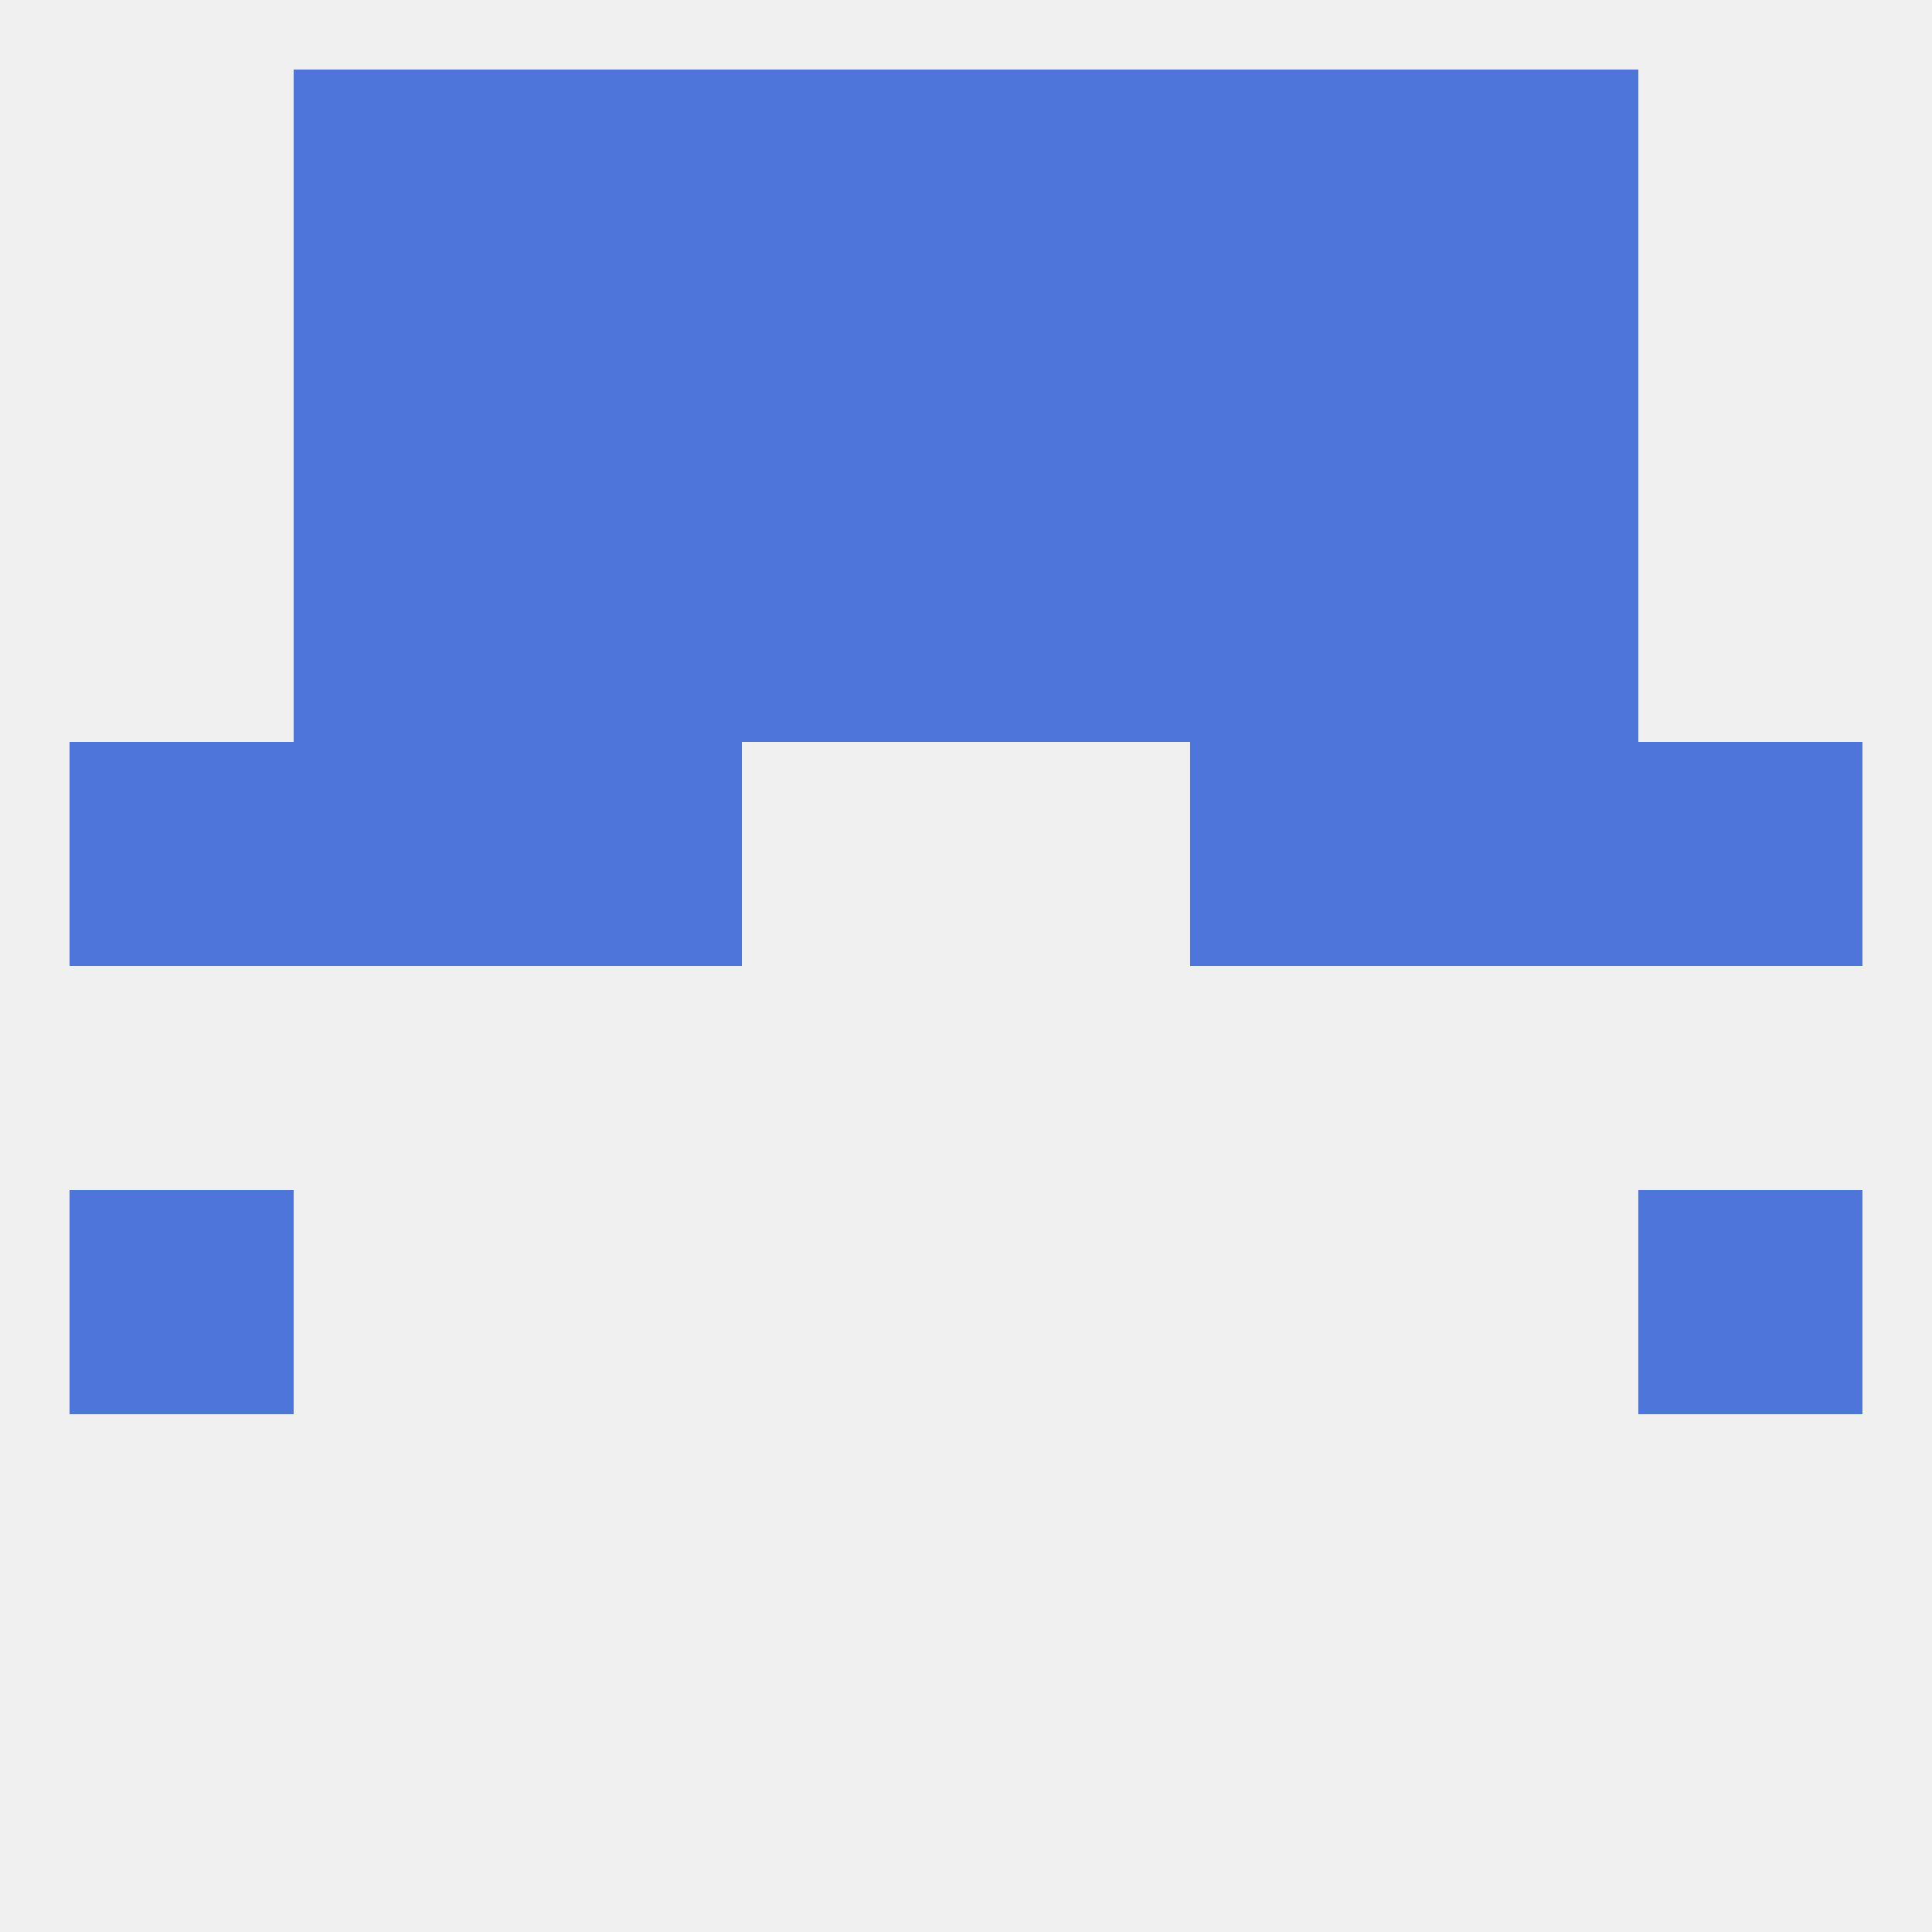 
<!--   <?xml version="1.0"?> -->
<svg version="1.1" baseprofile="full" xmlns="http://www.w3.org/2000/svg" xmlns:xlink="http://www.w3.org/1999/xlink" xmlns:ev="http://www.w3.org/2001/xml-events" width="250" height="250" viewBox="0 0 250 250" >
	<rect width="100%" height="100%" fill="rgba(240,240,240,255)"/>

	<rect x="212" y="154" width="29" height="29" fill="rgba(78,117,217,255)"/>
	<rect x="9" y="154" width="29" height="29" fill="rgba(78,117,217,255)"/>
	<rect x="38" y="96" width="29" height="29" fill="rgba(78,117,217,255)"/>
	<rect x="183" y="96" width="29" height="29" fill="rgba(78,117,217,255)"/>
	<rect x="67" y="96" width="29" height="29" fill="rgba(78,117,217,255)"/>
	<rect x="154" y="96" width="29" height="29" fill="rgba(78,117,217,255)"/>
	<rect x="9" y="96" width="29" height="29" fill="rgba(78,117,217,255)"/>
	<rect x="212" y="96" width="29" height="29" fill="rgba(78,117,217,255)"/>
	<rect x="96" y="38" width="29" height="29" fill="rgba(78,117,217,255)"/>
	<rect x="125" y="38" width="29" height="29" fill="rgba(78,117,217,255)"/>
	<rect x="38" y="38" width="29" height="29" fill="rgba(78,117,217,255)"/>
	<rect x="183" y="38" width="29" height="29" fill="rgba(78,117,217,255)"/>
	<rect x="67" y="38" width="29" height="29" fill="rgba(78,117,217,255)"/>
	<rect x="154" y="38" width="29" height="29" fill="rgba(78,117,217,255)"/>
	<rect x="96" y="9" width="29" height="29" fill="rgba(78,117,217,255)"/>
	<rect x="125" y="9" width="29" height="29" fill="rgba(78,117,217,255)"/>
	<rect x="67" y="9" width="29" height="29" fill="rgba(78,117,217,255)"/>
	<rect x="154" y="9" width="29" height="29" fill="rgba(78,117,217,255)"/>
	<rect x="38" y="9" width="29" height="29" fill="rgba(78,117,217,255)"/>
	<rect x="183" y="9" width="29" height="29" fill="rgba(78,117,217,255)"/>
	<rect x="67" y="67" width="29" height="29" fill="rgba(78,117,217,255)"/>
	<rect x="154" y="67" width="29" height="29" fill="rgba(78,117,217,255)"/>
	<rect x="96" y="67" width="29" height="29" fill="rgba(78,117,217,255)"/>
	<rect x="125" y="67" width="29" height="29" fill="rgba(78,117,217,255)"/>
	<rect x="38" y="67" width="29" height="29" fill="rgba(78,117,217,255)"/>
	<rect x="183" y="67" width="29" height="29" fill="rgba(78,117,217,255)"/>
</svg>